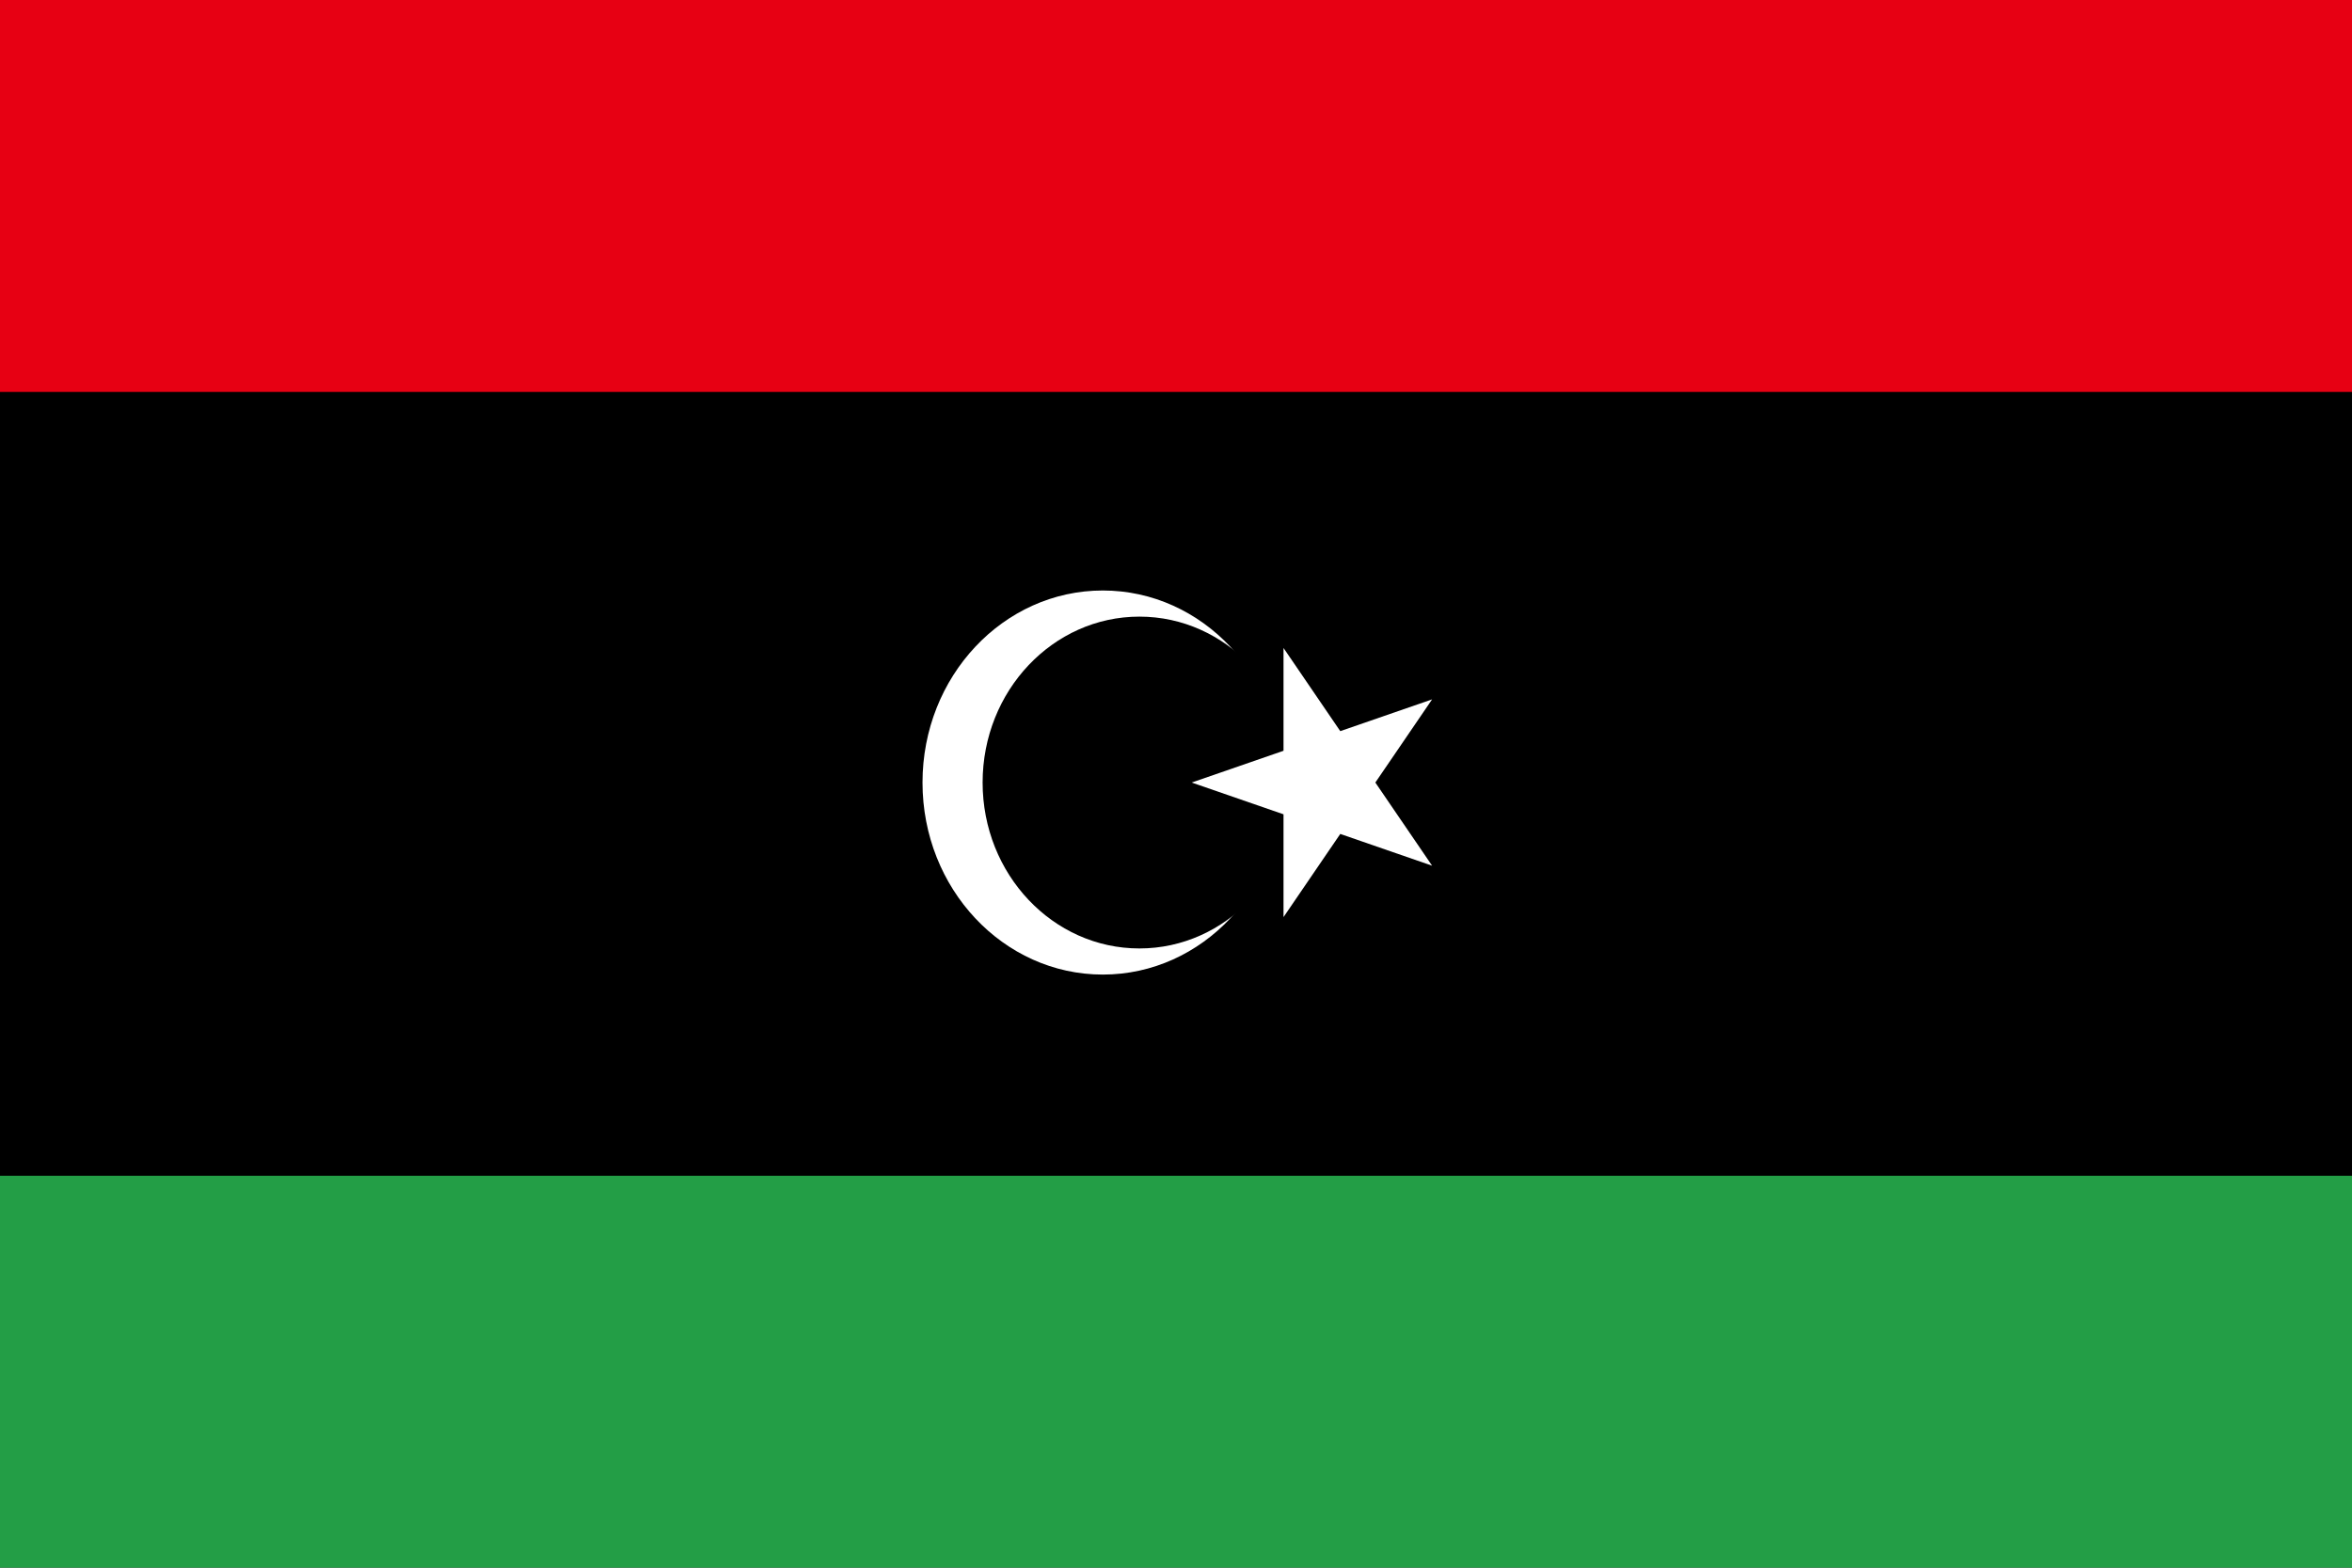 <svg width="900" height="600" viewBox="0 0 900 600" fill="none" xmlns="http://www.w3.org/2000/svg">
<rect x="0" y="0" width="900" height="600" fill="#333333" stroke="none"/>
<g clip-path="url(#clip0_96_112)">
<path d="M0 0H900V600H0V0Z" fill="#239E46"/>
<path d="M0 0H900V450H0V0Z" fill="black"/>
<path d="M422 373C460.108 373 491 340.093 491 299.5C491 258.907 460.108 226 422 226C383.892 226 353 258.907 353 299.5C353 340.093 383.892 373 422 373Z" fill="white"/>
<path d="M436 363C469.137 363 496 334.57 496 299.5C496 264.43 469.137 236 436 236C402.863 236 376 264.43 376 299.5C376 334.57 402.863 363 436 363Z" fill="black"/>
<path d="M456 299.5L548 267.671L491.141 351V248L548 331.329L456 299.5Z" fill="white"/>
<path d="M0 0H900V150H0V0Z" fill="#E70013"/>
</g>
<defs>
<clipPath id="clip0_96_112">
<rect width="900" height="600" fill="white"/>
</clipPath>
</defs>
</svg>
